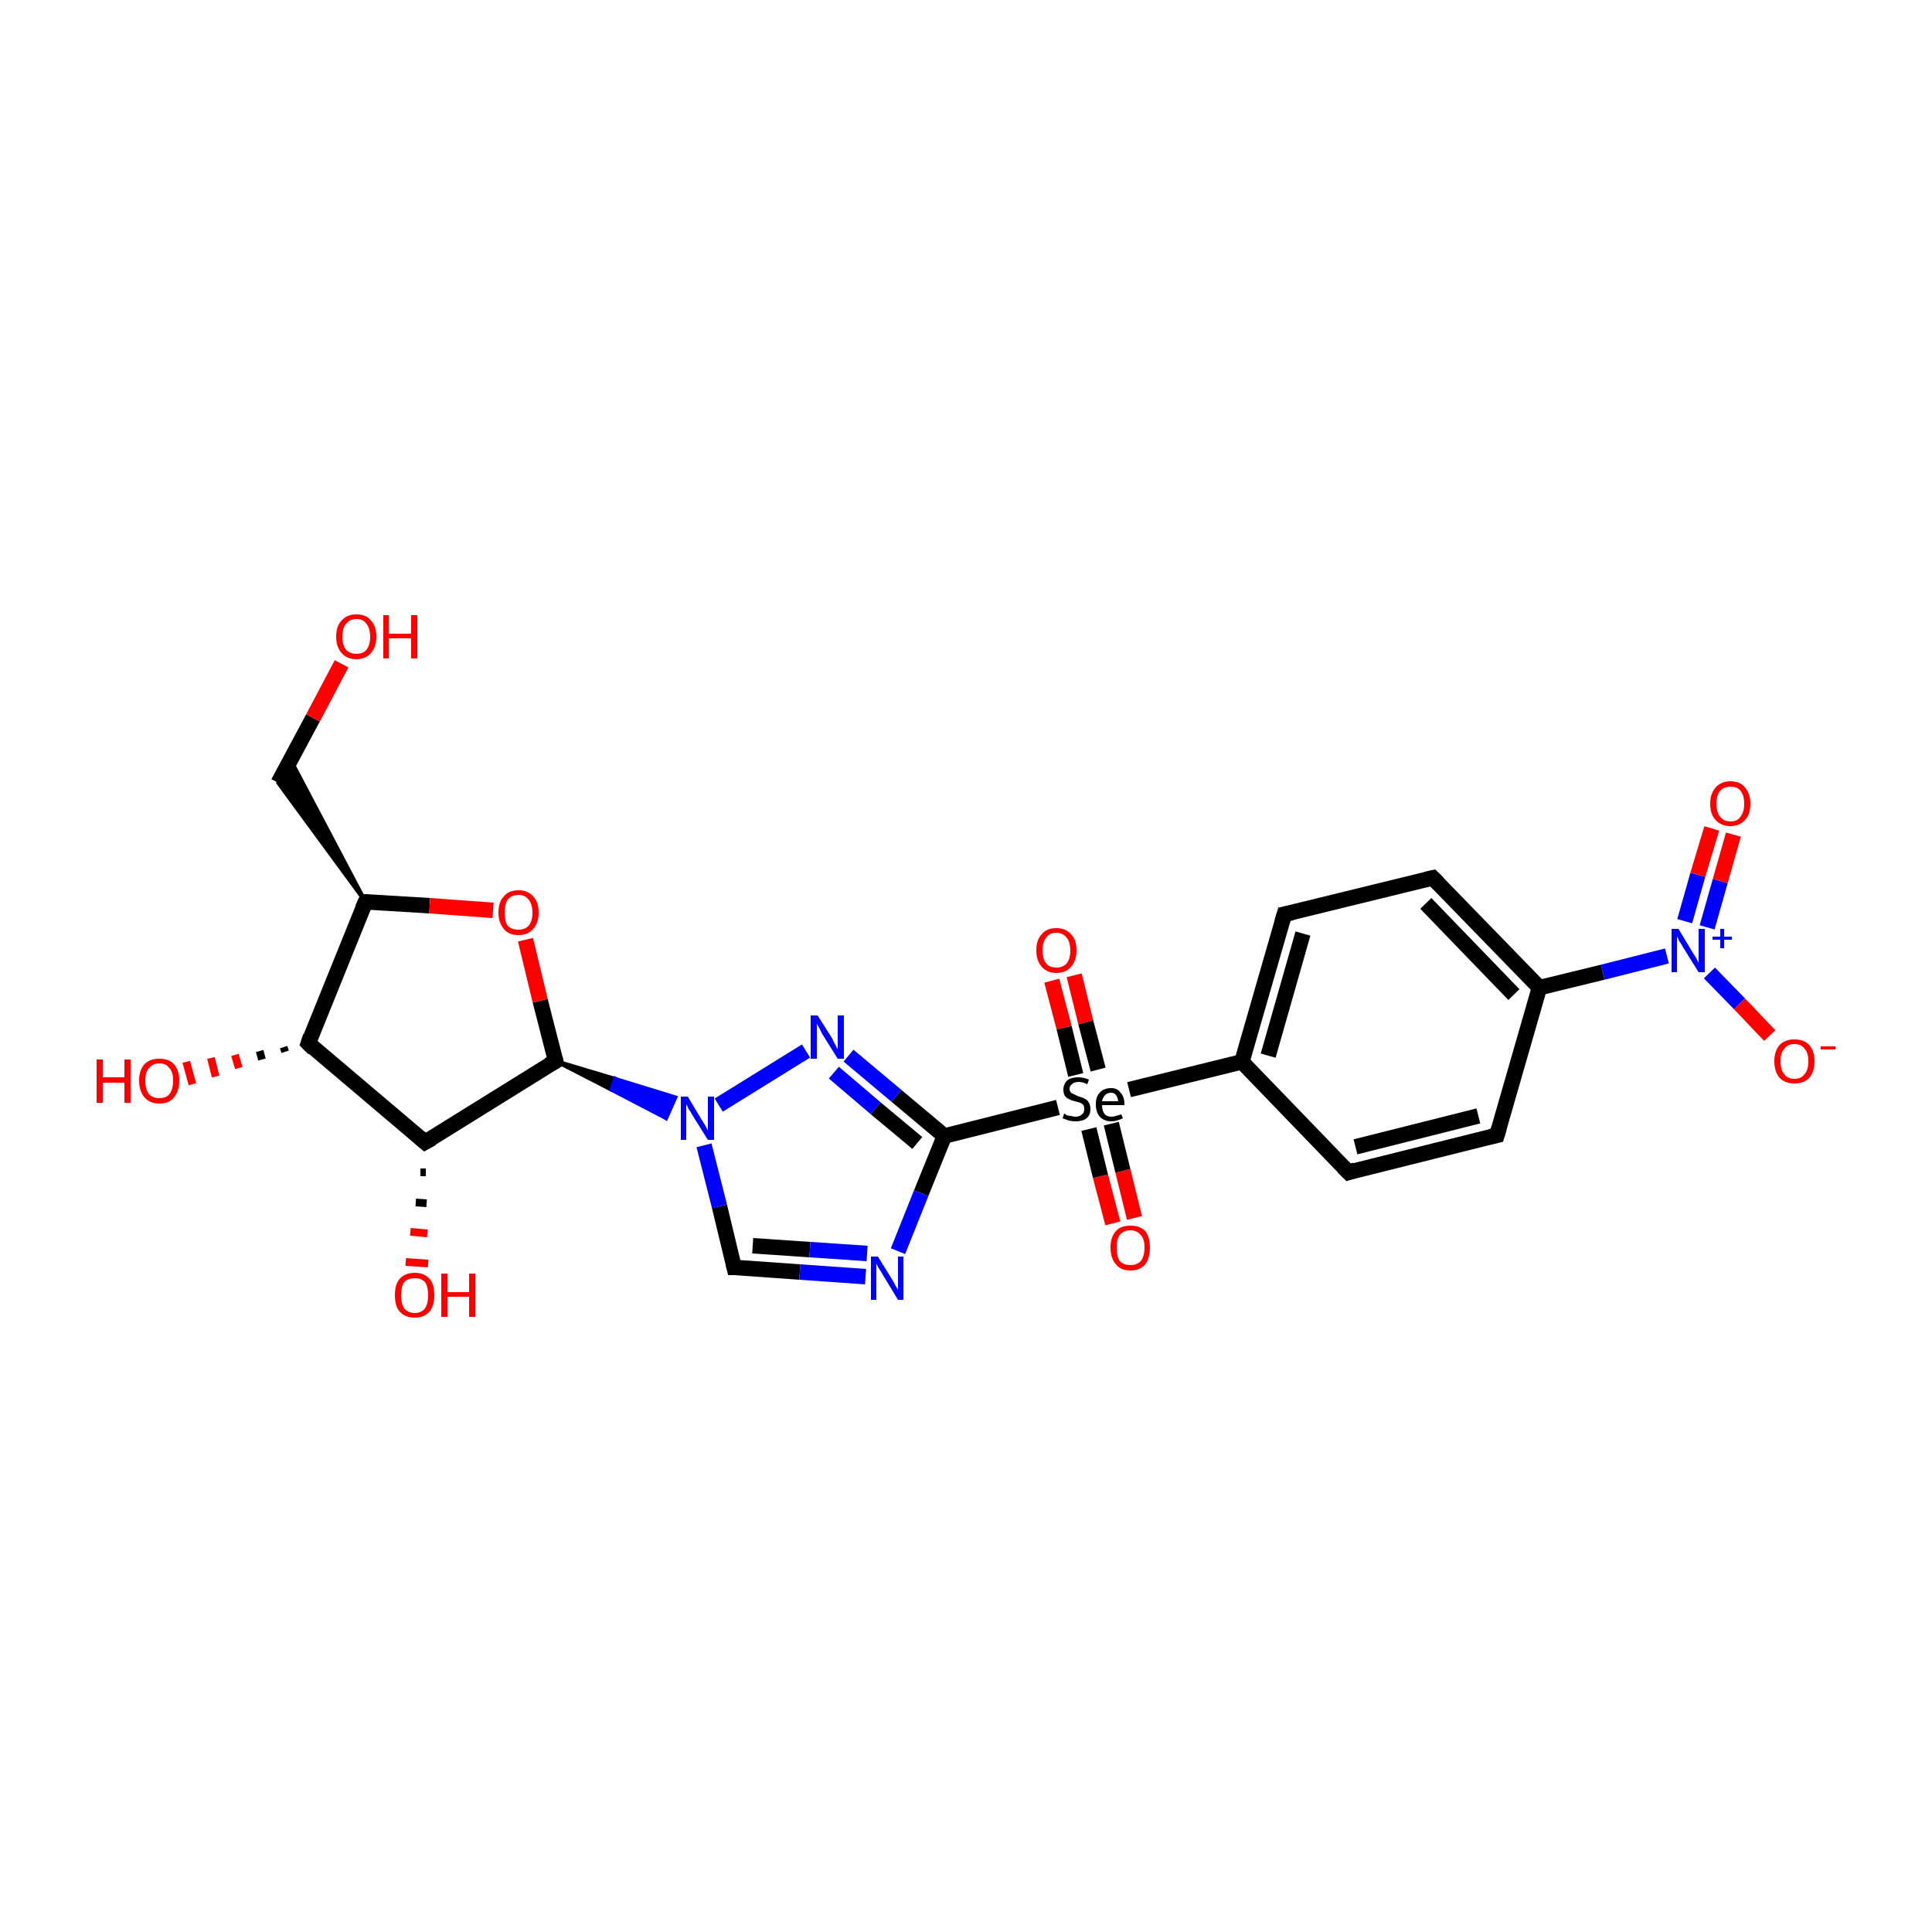 <?xml version='1.0' encoding='iso-8859-1'?>
<svg version='1.1' baseProfile='full'
              xmlns='http://www.w3.org/2000/svg'
                      xmlns:rdkit='http://www.rdkit.org/xml'
                      xmlns:xlink='http://www.w3.org/1999/xlink'
                  xml:space='preserve'
width='250px' height='250px' viewBox='0 0 250 250'>
<!-- END OF HEADER -->
<rect style='opacity:1.0;fill:#FFFFFF;stroke:none' width='250.0' height='250.0' x='0.0' y='0.0'> </rect>
<path class='bond-0 atom-0 atom-2' d='M 193.7,146.9 L 174.5,151.7' style='fill:none;fill-rule:evenodd;stroke:#000000;stroke-width:2.0px;stroke-linecap:butt;stroke-linejoin:miter;stroke-opacity:1' />
<path class='bond-0 atom-0 atom-2' d='M 191.3,144.4 L 175.4,148.4' style='fill:none;fill-rule:evenodd;stroke:#000000;stroke-width:2.0px;stroke-linecap:butt;stroke-linejoin:miter;stroke-opacity:1' />
<path class='bond-1 atom-0 atom-6' d='M 193.7,146.9 L 199.2,127.8' style='fill:none;fill-rule:evenodd;stroke:#000000;stroke-width:2.0px;stroke-linecap:butt;stroke-linejoin:miter;stroke-opacity:1' />
<path class='bond-2 atom-1 atom-3' d='M 185.4,113.6 L 166.2,118.3' style='fill:none;fill-rule:evenodd;stroke:#000000;stroke-width:2.0px;stroke-linecap:butt;stroke-linejoin:miter;stroke-opacity:1' />
<path class='bond-3 atom-1 atom-6' d='M 185.4,113.6 L 199.2,127.8' style='fill:none;fill-rule:evenodd;stroke:#000000;stroke-width:2.0px;stroke-linecap:butt;stroke-linejoin:miter;stroke-opacity:1' />
<path class='bond-3 atom-1 atom-6' d='M 184.5,116.9 L 195.9,128.7' style='fill:none;fill-rule:evenodd;stroke:#000000;stroke-width:2.0px;stroke-linecap:butt;stroke-linejoin:miter;stroke-opacity:1' />
<path class='bond-4 atom-2 atom-7' d='M 174.5,151.7 L 160.7,137.4' style='fill:none;fill-rule:evenodd;stroke:#000000;stroke-width:2.0px;stroke-linecap:butt;stroke-linejoin:miter;stroke-opacity:1' />
<path class='bond-5 atom-3 atom-7' d='M 166.2,118.3 L 160.7,137.4' style='fill:none;fill-rule:evenodd;stroke:#000000;stroke-width:2.0px;stroke-linecap:butt;stroke-linejoin:miter;stroke-opacity:1' />
<path class='bond-5 atom-3 atom-7' d='M 168.6,120.8 L 164.1,136.6' style='fill:none;fill-rule:evenodd;stroke:#000000;stroke-width:2.0px;stroke-linecap:butt;stroke-linejoin:miter;stroke-opacity:1' />
<path class='bond-6 atom-8 atom-4' d='M 47.3,116.7 L 36.0,101.3 L 37.6,98.3 Z' style='fill:#000000;fill-rule:evenodd;fill-opacity:1;stroke:#000000;stroke-width:0.5px;stroke-linecap:butt;stroke-linejoin:miter;stroke-opacity:1;' />
<path class='bond-7 atom-4 atom-17' d='M 36.0,101.3 L 40.5,92.9' style='fill:none;fill-rule:evenodd;stroke:#000000;stroke-width:2.0px;stroke-linecap:butt;stroke-linejoin:miter;stroke-opacity:1' />
<path class='bond-7 atom-4 atom-17' d='M 40.5,92.9 L 44.2,85.9' style='fill:none;fill-rule:evenodd;stroke:#FF0000;stroke-width:2.0px;stroke-linecap:butt;stroke-linejoin:miter;stroke-opacity:1' />
<path class='bond-8 atom-5 atom-13' d='M 95.0,164.0 L 103.5,164.6' style='fill:none;fill-rule:evenodd;stroke:#000000;stroke-width:2.0px;stroke-linecap:butt;stroke-linejoin:miter;stroke-opacity:1' />
<path class='bond-8 atom-5 atom-13' d='M 103.5,164.6 L 112.0,165.2' style='fill:none;fill-rule:evenodd;stroke:#0000FF;stroke-width:2.0px;stroke-linecap:butt;stroke-linejoin:miter;stroke-opacity:1' />
<path class='bond-8 atom-5 atom-13' d='M 97.4,161.2 L 104.8,161.7' style='fill:none;fill-rule:evenodd;stroke:#000000;stroke-width:2.0px;stroke-linecap:butt;stroke-linejoin:miter;stroke-opacity:1' />
<path class='bond-8 atom-5 atom-13' d='M 104.8,161.7 L 112.2,162.2' style='fill:none;fill-rule:evenodd;stroke:#0000FF;stroke-width:2.0px;stroke-linecap:butt;stroke-linejoin:miter;stroke-opacity:1' />
<path class='bond-9 atom-5 atom-15' d='M 95.0,164.0 L 93.1,156.1' style='fill:none;fill-rule:evenodd;stroke:#000000;stroke-width:2.0px;stroke-linecap:butt;stroke-linejoin:miter;stroke-opacity:1' />
<path class='bond-9 atom-5 atom-15' d='M 93.1,156.1 L 91.1,148.2' style='fill:none;fill-rule:evenodd;stroke:#0000FF;stroke-width:2.0px;stroke-linecap:butt;stroke-linejoin:miter;stroke-opacity:1' />
<path class='bond-10 atom-6 atom-16' d='M 199.2,127.8 L 207.4,125.8' style='fill:none;fill-rule:evenodd;stroke:#000000;stroke-width:2.0px;stroke-linecap:butt;stroke-linejoin:miter;stroke-opacity:1' />
<path class='bond-10 atom-6 atom-16' d='M 207.4,125.8 L 215.7,123.7' style='fill:none;fill-rule:evenodd;stroke:#0000FF;stroke-width:2.0px;stroke-linecap:butt;stroke-linejoin:miter;stroke-opacity:1' />
<path class='bond-11 atom-7 atom-25' d='M 160.7,137.4 L 146.1,141.0' style='fill:none;fill-rule:evenodd;stroke:#000000;stroke-width:2.0px;stroke-linecap:butt;stroke-linejoin:miter;stroke-opacity:1' />
<path class='bond-12 atom-8 atom-9' d='M 47.3,116.7 L 39.9,135.0' style='fill:none;fill-rule:evenodd;stroke:#000000;stroke-width:2.0px;stroke-linecap:butt;stroke-linejoin:miter;stroke-opacity:1' />
<path class='bond-13 atom-8 atom-24' d='M 47.3,116.7 L 55.6,117.2' style='fill:none;fill-rule:evenodd;stroke:#000000;stroke-width:2.0px;stroke-linecap:butt;stroke-linejoin:miter;stroke-opacity:1' />
<path class='bond-13 atom-8 atom-24' d='M 55.6,117.2 L 63.8,117.8' style='fill:none;fill-rule:evenodd;stroke:#FF0000;stroke-width:2.0px;stroke-linecap:butt;stroke-linejoin:miter;stroke-opacity:1' />
<path class='bond-14 atom-9 atom-10' d='M 39.9,135.0 L 55.0,147.8' style='fill:none;fill-rule:evenodd;stroke:#000000;stroke-width:2.0px;stroke-linecap:butt;stroke-linejoin:miter;stroke-opacity:1' />
<path class='bond-15 atom-9 atom-18' d='M 36.9,136.1 L 36.7,135.5' style='fill:none;fill-rule:evenodd;stroke:#000000;stroke-width:1.0px;stroke-linecap:butt;stroke-linejoin:miter;stroke-opacity:1' />
<path class='bond-15 atom-9 atom-18' d='M 33.9,137.1 L 33.6,136.0' style='fill:none;fill-rule:evenodd;stroke:#000000;stroke-width:1.0px;stroke-linecap:butt;stroke-linejoin:miter;stroke-opacity:1' />
<path class='bond-15 atom-9 atom-18' d='M 30.9,138.2 L 30.4,136.5' style='fill:none;fill-rule:evenodd;stroke:#FF0000;stroke-width:1.0px;stroke-linecap:butt;stroke-linejoin:miter;stroke-opacity:1' />
<path class='bond-15 atom-9 atom-18' d='M 27.9,139.3 L 27.3,136.9' style='fill:none;fill-rule:evenodd;stroke:#FF0000;stroke-width:1.0px;stroke-linecap:butt;stroke-linejoin:miter;stroke-opacity:1' />
<path class='bond-15 atom-9 atom-18' d='M 24.9,140.3 L 24.1,137.4' style='fill:none;fill-rule:evenodd;stroke:#FF0000;stroke-width:1.0px;stroke-linecap:butt;stroke-linejoin:miter;stroke-opacity:1' />
<path class='bond-16 atom-10 atom-11' d='M 55.0,147.8 L 71.9,137.3' style='fill:none;fill-rule:evenodd;stroke:#000000;stroke-width:2.0px;stroke-linecap:butt;stroke-linejoin:miter;stroke-opacity:1' />
<path class='bond-17 atom-10 atom-19' d='M 55.1,151.7 L 54.4,151.7' style='fill:none;fill-rule:evenodd;stroke:#000000;stroke-width:1.0px;stroke-linecap:butt;stroke-linejoin:miter;stroke-opacity:1' />
<path class='bond-17 atom-10 atom-19' d='M 55.2,155.7 L 53.8,155.6' style='fill:none;fill-rule:evenodd;stroke:#000000;stroke-width:1.0px;stroke-linecap:butt;stroke-linejoin:miter;stroke-opacity:1' />
<path class='bond-17 atom-10 atom-19' d='M 55.3,159.6 L 53.1,159.4' style='fill:none;fill-rule:evenodd;stroke:#FF0000;stroke-width:1.0px;stroke-linecap:butt;stroke-linejoin:miter;stroke-opacity:1' />
<path class='bond-17 atom-10 atom-19' d='M 55.4,163.5 L 52.5,163.3' style='fill:none;fill-rule:evenodd;stroke:#FF0000;stroke-width:1.0px;stroke-linecap:butt;stroke-linejoin:miter;stroke-opacity:1' />
<path class='bond-18 atom-11 atom-15' d='M 71.9,137.3 L 79.6,139.6 L 79.1,141.0 Z' style='fill:#000000;fill-rule:evenodd;fill-opacity:1;stroke:#000000;stroke-width:0.5px;stroke-linecap:butt;stroke-linejoin:miter;stroke-opacity:1;' />
<path class='bond-18 atom-11 atom-15' d='M 79.6,139.6 L 86.2,144.7 L 87.4,142.0 Z' style='fill:#0000FF;fill-rule:evenodd;fill-opacity:1;stroke:#0000FF;stroke-width:0.5px;stroke-linecap:butt;stroke-linejoin:miter;stroke-opacity:1;' />
<path class='bond-18 atom-11 atom-15' d='M 79.6,139.6 L 79.1,141.0 L 86.2,144.7 Z' style='fill:#0000FF;fill-rule:evenodd;fill-opacity:1;stroke:#0000FF;stroke-width:0.5px;stroke-linecap:butt;stroke-linejoin:miter;stroke-opacity:1;' />
<path class='bond-19 atom-11 atom-24' d='M 71.9,137.3 L 69.9,129.5' style='fill:none;fill-rule:evenodd;stroke:#000000;stroke-width:2.0px;stroke-linecap:butt;stroke-linejoin:miter;stroke-opacity:1' />
<path class='bond-19 atom-11 atom-24' d='M 69.9,129.5 L 68.0,121.6' style='fill:none;fill-rule:evenodd;stroke:#FF0000;stroke-width:2.0px;stroke-linecap:butt;stroke-linejoin:miter;stroke-opacity:1' />
<path class='bond-20 atom-12 atom-13' d='M 122.2,147.0 L 119.2,154.4' style='fill:none;fill-rule:evenodd;stroke:#000000;stroke-width:2.0px;stroke-linecap:butt;stroke-linejoin:miter;stroke-opacity:1' />
<path class='bond-20 atom-12 atom-13' d='M 119.2,154.4 L 116.2,161.9' style='fill:none;fill-rule:evenodd;stroke:#0000FF;stroke-width:2.0px;stroke-linecap:butt;stroke-linejoin:miter;stroke-opacity:1' />
<path class='bond-21 atom-12 atom-14' d='M 122.2,147.0 L 116.0,141.8' style='fill:none;fill-rule:evenodd;stroke:#000000;stroke-width:2.0px;stroke-linecap:butt;stroke-linejoin:miter;stroke-opacity:1' />
<path class='bond-21 atom-12 atom-14' d='M 116.0,141.8 L 109.8,136.6' style='fill:none;fill-rule:evenodd;stroke:#0000FF;stroke-width:2.0px;stroke-linecap:butt;stroke-linejoin:miter;stroke-opacity:1' />
<path class='bond-21 atom-12 atom-14' d='M 118.7,147.9 L 113.3,143.4' style='fill:none;fill-rule:evenodd;stroke:#000000;stroke-width:2.0px;stroke-linecap:butt;stroke-linejoin:miter;stroke-opacity:1' />
<path class='bond-21 atom-12 atom-14' d='M 113.3,143.4 L 107.9,138.8' style='fill:none;fill-rule:evenodd;stroke:#0000FF;stroke-width:2.0px;stroke-linecap:butt;stroke-linejoin:miter;stroke-opacity:1' />
<path class='bond-22 atom-12 atom-25' d='M 122.2,147.0 L 136.9,143.3' style='fill:none;fill-rule:evenodd;stroke:#000000;stroke-width:2.0px;stroke-linecap:butt;stroke-linejoin:miter;stroke-opacity:1' />
<path class='bond-23 atom-14 atom-15' d='M 104.3,136.0 L 93.0,143.0' style='fill:none;fill-rule:evenodd;stroke:#0000FF;stroke-width:2.0px;stroke-linecap:butt;stroke-linejoin:miter;stroke-opacity:1' />
<path class='bond-24 atom-16 atom-20' d='M 221.2,125.9 L 225.1,129.9' style='fill:none;fill-rule:evenodd;stroke:#0000FF;stroke-width:2.0px;stroke-linecap:butt;stroke-linejoin:miter;stroke-opacity:1' />
<path class='bond-24 atom-16 atom-20' d='M 225.1,129.9 L 229.0,134.0' style='fill:none;fill-rule:evenodd;stroke:#FF0000;stroke-width:2.0px;stroke-linecap:butt;stroke-linejoin:miter;stroke-opacity:1' />
<path class='bond-25 atom-16 atom-21' d='M 220.9,120.0 L 222.6,114.0' style='fill:none;fill-rule:evenodd;stroke:#0000FF;stroke-width:2.0px;stroke-linecap:butt;stroke-linejoin:miter;stroke-opacity:1' />
<path class='bond-25 atom-16 atom-21' d='M 222.6,114.0 L 224.3,108.0' style='fill:none;fill-rule:evenodd;stroke:#FF0000;stroke-width:2.0px;stroke-linecap:butt;stroke-linejoin:miter;stroke-opacity:1' />
<path class='bond-25 atom-16 atom-21' d='M 218.0,119.2 L 219.7,113.2' style='fill:none;fill-rule:evenodd;stroke:#0000FF;stroke-width:2.0px;stroke-linecap:butt;stroke-linejoin:miter;stroke-opacity:1' />
<path class='bond-25 atom-16 atom-21' d='M 219.7,113.2 L 221.5,107.2' style='fill:none;fill-rule:evenodd;stroke:#FF0000;stroke-width:2.0px;stroke-linecap:butt;stroke-linejoin:miter;stroke-opacity:1' />
<path class='bond-26 atom-22 atom-25' d='M 139.0,126.2 L 140.5,132.3' style='fill:none;fill-rule:evenodd;stroke:#FF0000;stroke-width:2.0px;stroke-linecap:butt;stroke-linejoin:miter;stroke-opacity:1' />
<path class='bond-26 atom-22 atom-25' d='M 140.5,132.3 L 142.1,138.4' style='fill:none;fill-rule:evenodd;stroke:#000000;stroke-width:2.0px;stroke-linecap:butt;stroke-linejoin:miter;stroke-opacity:1' />
<path class='bond-26 atom-22 atom-25' d='M 136.1,126.9 L 137.7,133.0' style='fill:none;fill-rule:evenodd;stroke:#FF0000;stroke-width:2.0px;stroke-linecap:butt;stroke-linejoin:miter;stroke-opacity:1' />
<path class='bond-26 atom-22 atom-25' d='M 137.7,133.0 L 139.2,139.1' style='fill:none;fill-rule:evenodd;stroke:#000000;stroke-width:2.0px;stroke-linecap:butt;stroke-linejoin:miter;stroke-opacity:1' />
<path class='bond-27 atom-23 atom-25' d='M 144.0,158.3 L 142.4,152.2' style='fill:none;fill-rule:evenodd;stroke:#FF0000;stroke-width:2.0px;stroke-linecap:butt;stroke-linejoin:miter;stroke-opacity:1' />
<path class='bond-27 atom-23 atom-25' d='M 142.4,152.2 L 140.9,146.1' style='fill:none;fill-rule:evenodd;stroke:#000000;stroke-width:2.0px;stroke-linecap:butt;stroke-linejoin:miter;stroke-opacity:1' />
<path class='bond-27 atom-23 atom-25' d='M 146.8,157.6 L 145.3,151.5' style='fill:none;fill-rule:evenodd;stroke:#FF0000;stroke-width:2.0px;stroke-linecap:butt;stroke-linejoin:miter;stroke-opacity:1' />
<path class='bond-27 atom-23 atom-25' d='M 145.3,151.5 L 143.8,145.4' style='fill:none;fill-rule:evenodd;stroke:#000000;stroke-width:2.0px;stroke-linecap:butt;stroke-linejoin:miter;stroke-opacity:1' />
<path d='M 192.8,147.1 L 193.7,146.9 L 194.0,145.9' style='fill:none;stroke:#000000;stroke-width:2.0px;stroke-linecap:butt;stroke-linejoin:miter;stroke-opacity:1;' />
<path d='M 184.5,113.8 L 185.4,113.6 L 186.1,114.3' style='fill:none;stroke:#000000;stroke-width:2.0px;stroke-linecap:butt;stroke-linejoin:miter;stroke-opacity:1;' />
<path d='M 175.4,151.4 L 174.5,151.7 L 173.8,151.0' style='fill:none;stroke:#000000;stroke-width:2.0px;stroke-linecap:butt;stroke-linejoin:miter;stroke-opacity:1;' />
<path d='M 167.2,118.1 L 166.2,118.3 L 165.9,119.3' style='fill:none;stroke:#000000;stroke-width:2.0px;stroke-linecap:butt;stroke-linejoin:miter;stroke-opacity:1;' />
<path d='M 95.5,164.0 L 95.0,164.0 L 94.9,163.6' style='fill:none;stroke:#000000;stroke-width:2.0px;stroke-linecap:butt;stroke-linejoin:miter;stroke-opacity:1;' />
<path d='M 46.9,117.6 L 47.3,116.7 L 47.7,116.7' style='fill:none;stroke:#000000;stroke-width:2.0px;stroke-linecap:butt;stroke-linejoin:miter;stroke-opacity:1;' />
<path d='M 40.2,134.1 L 39.9,135.0 L 40.6,135.7' style='fill:none;stroke:#000000;stroke-width:2.0px;stroke-linecap:butt;stroke-linejoin:miter;stroke-opacity:1;' />
<path d='M 54.3,147.2 L 55.0,147.8 L 55.9,147.3' style='fill:none;stroke:#000000;stroke-width:2.0px;stroke-linecap:butt;stroke-linejoin:miter;stroke-opacity:1;' />
<path d='M 71.0,137.8 L 71.9,137.3 L 71.8,136.9' style='fill:none;stroke:#000000;stroke-width:2.0px;stroke-linecap:butt;stroke-linejoin:miter;stroke-opacity:1;' />
<path class='atom-13' d='M 113.6 162.6
L 115.4 165.5
Q 115.6 165.8, 115.9 166.4
Q 116.2 166.9, 116.2 166.9
L 116.2 162.6
L 116.9 162.6
L 116.9 168.2
L 116.2 168.2
L 114.2 164.9
Q 114.0 164.5, 113.7 164.1
Q 113.5 163.7, 113.4 163.5
L 113.4 168.2
L 112.7 168.2
L 112.7 162.6
L 113.6 162.6
' fill='#0000FF'/>
<path class='atom-14' d='M 105.8 131.4
L 107.7 134.4
Q 107.8 134.7, 108.1 135.2
Q 108.4 135.8, 108.4 135.8
L 108.4 131.4
L 109.2 131.4
L 109.2 137.0
L 108.4 137.0
L 106.4 133.8
Q 106.2 133.4, 106.0 133.0
Q 105.7 132.5, 105.7 132.4
L 105.7 137.0
L 104.9 137.0
L 104.9 131.4
L 105.8 131.4
' fill='#0000FF'/>
<path class='atom-15' d='M 89.0 141.9
L 90.8 144.9
Q 91.0 145.2, 91.3 145.7
Q 91.6 146.3, 91.6 146.3
L 91.6 141.9
L 92.4 141.9
L 92.4 147.5
L 91.6 147.5
L 89.6 144.3
Q 89.4 143.9, 89.1 143.5
Q 88.9 143.0, 88.8 142.9
L 88.8 147.5
L 88.1 147.5
L 88.1 141.9
L 89.0 141.9
' fill='#0000FF'/>
<path class='atom-16' d='M 217.2 120.2
L 219.0 123.2
Q 219.2 123.5, 219.5 124.0
Q 219.8 124.6, 219.8 124.6
L 219.8 120.2
L 220.6 120.2
L 220.6 125.8
L 219.8 125.8
L 217.8 122.6
Q 217.6 122.2, 217.3 121.8
Q 217.1 121.3, 217.0 121.2
L 217.0 125.8
L 216.3 125.8
L 216.3 120.2
L 217.2 120.2
' fill='#0000FF'/>
<path class='atom-16' d='M 221.6 121.2
L 222.6 121.2
L 222.6 120.2
L 223.1 120.2
L 223.1 121.2
L 224.1 121.2
L 224.1 121.6
L 223.1 121.6
L 223.1 122.7
L 222.6 122.7
L 222.6 121.6
L 221.6 121.6
L 221.6 121.2
' fill='#0000FF'/>
<path class='atom-17' d='M 43.5 82.4
Q 43.5 81.0, 44.2 80.3
Q 44.9 79.5, 46.1 79.5
Q 47.4 79.5, 48.0 80.3
Q 48.7 81.0, 48.7 82.4
Q 48.7 83.7, 48.0 84.5
Q 47.3 85.3, 46.1 85.3
Q 44.9 85.3, 44.2 84.5
Q 43.5 83.7, 43.5 82.4
M 46.1 84.6
Q 47.0 84.6, 47.4 84.1
Q 47.9 83.5, 47.9 82.4
Q 47.9 81.3, 47.4 80.7
Q 47.0 80.1, 46.1 80.1
Q 45.3 80.1, 44.8 80.7
Q 44.3 81.2, 44.3 82.4
Q 44.3 83.5, 44.8 84.1
Q 45.3 84.6, 46.1 84.6
' fill='#FF0000'/>
<path class='atom-17' d='M 49.6 79.6
L 50.3 79.6
L 50.3 82.0
L 53.2 82.0
L 53.2 79.6
L 54.0 79.6
L 54.0 85.2
L 53.2 85.2
L 53.2 82.6
L 50.3 82.6
L 50.3 85.2
L 49.6 85.2
L 49.6 79.6
' fill='#FF0000'/>
<path class='atom-18' d='M 12.5 137.1
L 13.3 137.1
L 13.3 139.4
L 16.1 139.4
L 16.1 137.1
L 16.9 137.1
L 16.9 142.7
L 16.1 142.7
L 16.1 140.1
L 13.3 140.1
L 13.3 142.7
L 12.5 142.7
L 12.5 137.1
' fill='#FF0000'/>
<path class='atom-18' d='M 18.0 139.8
Q 18.0 138.5, 18.7 137.7
Q 19.4 137.0, 20.6 137.0
Q 21.9 137.0, 22.5 137.7
Q 23.2 138.5, 23.2 139.8
Q 23.2 141.2, 22.5 142.0
Q 21.9 142.8, 20.6 142.8
Q 19.4 142.8, 18.7 142.0
Q 18.0 141.2, 18.0 139.8
M 20.6 142.1
Q 21.5 142.1, 21.9 141.6
Q 22.4 141.0, 22.4 139.8
Q 22.4 138.7, 21.9 138.2
Q 21.5 137.6, 20.6 137.6
Q 19.8 137.6, 19.3 138.2
Q 18.8 138.7, 18.8 139.8
Q 18.8 141.0, 19.3 141.6
Q 19.8 142.1, 20.6 142.1
' fill='#FF0000'/>
<path class='atom-19' d='M 51.1 167.6
Q 51.1 166.2, 51.7 165.5
Q 52.4 164.7, 53.7 164.7
Q 54.9 164.7, 55.6 165.5
Q 56.2 166.2, 56.2 167.6
Q 56.2 168.9, 55.6 169.7
Q 54.9 170.5, 53.7 170.5
Q 52.4 170.5, 51.7 169.7
Q 51.1 169.0, 51.1 167.6
M 53.7 169.9
Q 54.5 169.9, 55.0 169.3
Q 55.4 168.7, 55.4 167.6
Q 55.4 166.5, 55.0 165.9
Q 54.5 165.4, 53.7 165.4
Q 52.8 165.4, 52.3 165.9
Q 51.9 166.5, 51.9 167.6
Q 51.9 168.7, 52.3 169.3
Q 52.8 169.9, 53.7 169.9
' fill='#FF0000'/>
<path class='atom-19' d='M 57.1 164.8
L 57.9 164.8
L 57.9 167.2
L 60.7 167.2
L 60.7 164.8
L 61.5 164.8
L 61.5 170.4
L 60.7 170.4
L 60.7 167.8
L 57.9 167.8
L 57.9 170.4
L 57.1 170.4
L 57.1 164.8
' fill='#FF0000'/>
<path class='atom-20' d='M 229.6 137.3
Q 229.6 136.0, 230.3 135.2
Q 231.0 134.5, 232.2 134.5
Q 233.4 134.5, 234.1 135.2
Q 234.8 136.0, 234.8 137.3
Q 234.8 138.7, 234.1 139.5
Q 233.4 140.2, 232.2 140.2
Q 231.0 140.2, 230.3 139.5
Q 229.6 138.7, 229.6 137.3
M 232.2 139.6
Q 233.1 139.6, 233.5 139.0
Q 234.0 138.5, 234.0 137.3
Q 234.0 136.2, 233.5 135.7
Q 233.1 135.1, 232.2 135.1
Q 231.3 135.1, 230.9 135.7
Q 230.4 136.2, 230.4 137.3
Q 230.4 138.5, 230.9 139.0
Q 231.3 139.6, 232.2 139.6
' fill='#FF0000'/>
<path class='atom-20' d='M 235.6 135.4
L 237.5 135.4
L 237.5 135.8
L 235.6 135.8
L 235.6 135.4
' fill='#FF0000'/>
<path class='atom-21' d='M 221.3 104.0
Q 221.3 102.7, 222.0 101.9
Q 222.7 101.1, 223.9 101.1
Q 225.2 101.1, 225.8 101.9
Q 226.5 102.7, 226.5 104.0
Q 226.5 105.4, 225.8 106.1
Q 225.1 106.9, 223.9 106.9
Q 222.7 106.9, 222.0 106.1
Q 221.3 105.4, 221.3 104.0
M 223.9 106.3
Q 224.8 106.3, 225.2 105.7
Q 225.7 105.1, 225.7 104.0
Q 225.7 102.9, 225.2 102.3
Q 224.8 101.8, 223.9 101.8
Q 223.1 101.8, 222.6 102.3
Q 222.1 102.9, 222.1 104.0
Q 222.1 105.1, 222.6 105.7
Q 223.1 106.3, 223.9 106.3
' fill='#FF0000'/>
<path class='atom-22' d='M 134.1 123.0
Q 134.1 121.6, 134.8 120.9
Q 135.4 120.1, 136.7 120.1
Q 137.9 120.1, 138.6 120.9
Q 139.3 121.6, 139.3 123.0
Q 139.3 124.3, 138.6 125.1
Q 137.9 125.9, 136.7 125.9
Q 135.5 125.9, 134.8 125.1
Q 134.1 124.3, 134.1 123.0
M 136.7 125.2
Q 137.5 125.2, 138.0 124.7
Q 138.5 124.1, 138.5 123.0
Q 138.5 121.9, 138.0 121.3
Q 137.5 120.7, 136.7 120.7
Q 135.8 120.7, 135.4 121.3
Q 134.9 121.9, 134.9 123.0
Q 134.9 124.1, 135.4 124.7
Q 135.8 125.2, 136.7 125.2
' fill='#FF0000'/>
<path class='atom-23' d='M 143.7 161.4
Q 143.7 160.1, 144.4 159.3
Q 145.0 158.6, 146.3 158.6
Q 147.5 158.6, 148.2 159.3
Q 148.8 160.1, 148.8 161.4
Q 148.8 162.8, 148.2 163.6
Q 147.5 164.4, 146.3 164.4
Q 145.0 164.4, 144.4 163.6
Q 143.7 162.8, 143.7 161.4
M 146.3 163.7
Q 147.1 163.7, 147.6 163.2
Q 148.1 162.6, 148.1 161.4
Q 148.1 160.3, 147.6 159.8
Q 147.1 159.2, 146.3 159.2
Q 145.4 159.2, 144.9 159.8
Q 144.5 160.3, 144.5 161.4
Q 144.5 162.6, 144.9 163.2
Q 145.4 163.7, 146.3 163.7
' fill='#FF0000'/>
<path class='atom-24' d='M 64.5 118.1
Q 64.5 116.7, 65.2 116.0
Q 65.8 115.2, 67.1 115.2
Q 68.3 115.2, 69.0 116.0
Q 69.7 116.7, 69.7 118.1
Q 69.7 119.4, 69.0 120.2
Q 68.3 121.0, 67.1 121.0
Q 65.8 121.0, 65.2 120.2
Q 64.5 119.4, 64.5 118.1
M 67.1 120.3
Q 67.9 120.3, 68.4 119.8
Q 68.9 119.2, 68.9 118.1
Q 68.9 117.0, 68.4 116.4
Q 67.9 115.8, 67.1 115.8
Q 66.2 115.8, 65.7 116.4
Q 65.3 117.0, 65.3 118.1
Q 65.3 119.2, 65.7 119.8
Q 66.2 120.3, 67.1 120.3
' fill='#FF0000'/>
<path class='atom-25' d='M 137.7 144.1
Q 137.8 144.1, 138.0 144.3
Q 138.3 144.4, 138.6 144.4
Q 138.9 144.5, 139.2 144.5
Q 139.7 144.5, 140.0 144.2
Q 140.3 144.0, 140.3 143.5
Q 140.3 143.2, 140.2 143.0
Q 140.0 142.8, 139.8 142.7
Q 139.5 142.6, 139.1 142.5
Q 138.6 142.4, 138.3 142.2
Q 138.0 142.1, 137.8 141.8
Q 137.6 141.5, 137.6 141.0
Q 137.6 140.3, 138.1 139.8
Q 138.6 139.4, 139.5 139.4
Q 140.2 139.4, 140.9 139.7
L 140.7 140.3
Q 140.1 140.0, 139.6 140.0
Q 139.0 140.0, 138.7 140.3
Q 138.4 140.5, 138.4 140.9
Q 138.4 141.2, 138.6 141.4
Q 138.7 141.5, 139.0 141.6
Q 139.2 141.7, 139.6 141.9
Q 140.1 142.0, 140.4 142.2
Q 140.7 142.3, 140.9 142.7
Q 141.1 143.0, 141.1 143.5
Q 141.1 144.3, 140.6 144.7
Q 140.1 145.1, 139.2 145.1
Q 138.7 145.1, 138.3 145.0
Q 138.0 144.9, 137.5 144.7
L 137.7 144.1
' fill='#000000'/>
<path class='atom-25' d='M 141.8 142.9
Q 141.8 141.9, 142.3 141.4
Q 142.8 140.8, 143.8 140.8
Q 144.6 140.8, 145.0 141.4
Q 145.5 141.9, 145.5 142.9
L 145.5 143.0
L 142.6 143.0
Q 142.6 143.7, 142.9 144.1
Q 143.2 144.5, 143.8 144.5
Q 144.1 144.5, 144.4 144.4
Q 144.7 144.3, 145.1 144.2
L 145.3 144.7
Q 144.9 144.9, 144.5 145.0
Q 144.2 145.1, 143.8 145.1
Q 142.9 145.1, 142.3 144.5
Q 141.8 143.9, 141.8 142.9
M 143.8 141.4
Q 143.3 141.4, 143.0 141.7
Q 142.7 142.0, 142.6 142.5
L 144.7 142.5
Q 144.6 141.9, 144.4 141.7
Q 144.2 141.4, 143.8 141.4
' fill='#000000'/>
</svg>
